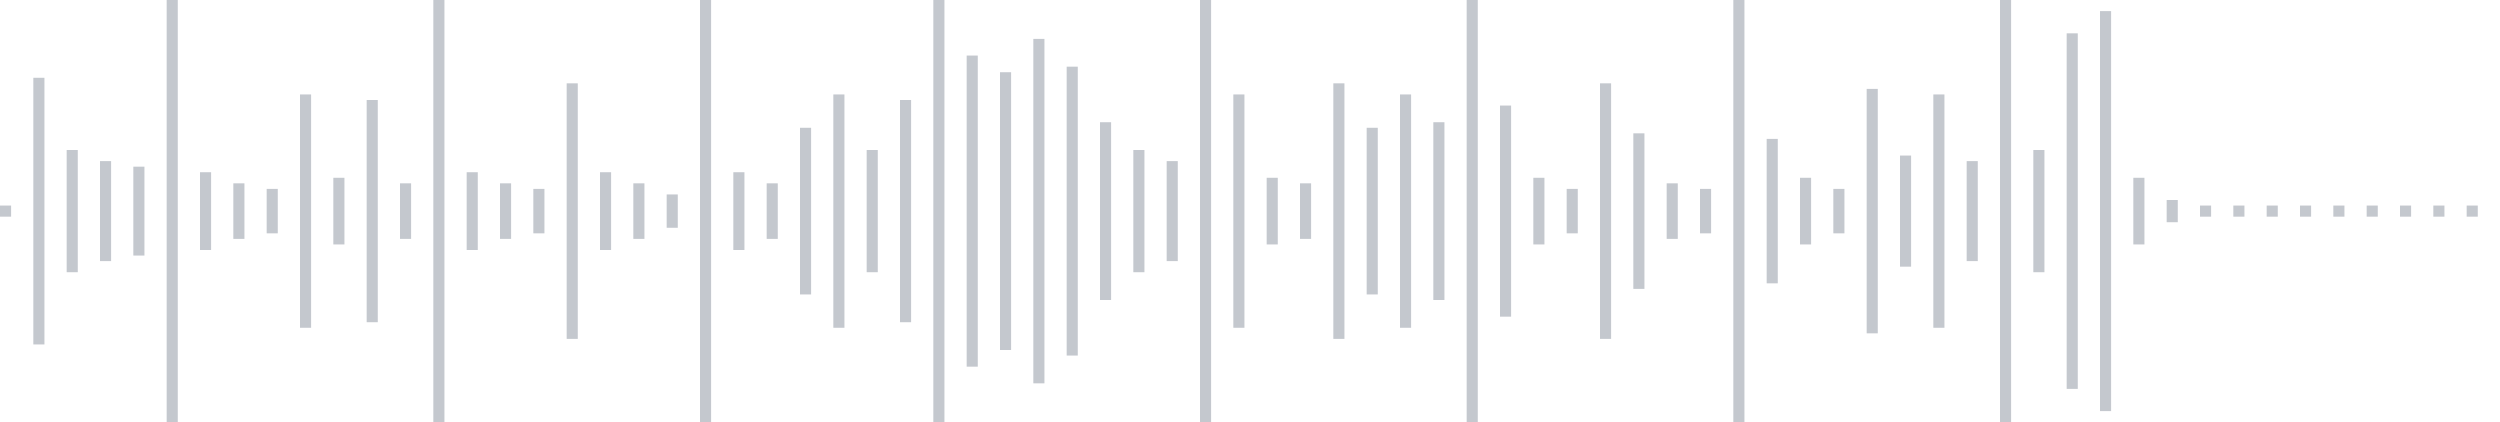 <svg xmlns="http://www.w3.org/2000/svg" xmlns:xlink="http://www.w3/org/1999/xlink" viewBox="0 0 225 38" preserveAspectRatio="none" width="100%" height="100%" fill="#C4C8CE"><g id="waveform-5bb15d43-d8a5-4428-b7c4-c10f4d6818e1"><rect x="0" y="18.5" width="1" height="1"/><rect x="3" y="7.0" width="1" height="24"/><rect x="6" y="13.5" width="1" height="11"/><rect x="9" y="14.5" width="1" height="9"/><rect x="12" y="15.0" width="1" height="8"/><rect x="15" y="-0.5" width="1" height="39"/><rect x="18" y="15.5" width="1" height="7"/><rect x="21" y="16.5" width="1" height="5"/><rect x="24" y="17.0" width="1" height="4"/><rect x="27" y="8.5" width="1" height="21"/><rect x="30" y="16.0" width="1" height="6"/><rect x="33" y="9.0" width="1" height="20"/><rect x="36" y="16.5" width="1" height="5"/><rect x="39" y="-0.5" width="1" height="39"/><rect x="42" y="15.5" width="1" height="7"/><rect x="45" y="16.5" width="1" height="5"/><rect x="48" y="17.0" width="1" height="4"/><rect x="51" y="7.5" width="1" height="23"/><rect x="54" y="15.5" width="1" height="7"/><rect x="57" y="16.5" width="1" height="5"/><rect x="60" y="17.5" width="1" height="3"/><rect x="63" y="-0.5" width="1" height="39"/><rect x="66" y="15.5" width="1" height="7"/><rect x="69" y="16.5" width="1" height="5"/><rect x="72" y="11.5" width="1" height="15"/><rect x="75" y="8.5" width="1" height="21"/><rect x="78" y="13.5" width="1" height="11"/><rect x="81" y="9.0" width="1" height="20"/><rect x="84" y="-0.5" width="1" height="39"/><rect x="87" y="5.0" width="1" height="28"/><rect x="90" y="6.5" width="1" height="25"/><rect x="93" y="3.5" width="1" height="31"/><rect x="96" y="6.0" width="1" height="26"/><rect x="99" y="11.0" width="1" height="16"/><rect x="102" y="13.5" width="1" height="11"/><rect x="105" y="14.5" width="1" height="9"/><rect x="108" y="-0.5" width="1" height="39"/><rect x="111" y="8.5" width="1" height="21"/><rect x="114" y="16.0" width="1" height="6"/><rect x="117" y="16.5" width="1" height="5"/><rect x="120" y="7.5" width="1" height="23"/><rect x="123" y="11.5" width="1" height="15"/><rect x="126" y="8.5" width="1" height="21"/><rect x="129" y="11.0" width="1" height="16"/><rect x="132" y="-0.5" width="1" height="39"/><rect x="135" y="9.5" width="1" height="19"/><rect x="138" y="16.0" width="1" height="6"/><rect x="141" y="17.0" width="1" height="4"/><rect x="144" y="7.5" width="1" height="23"/><rect x="147" y="12.0" width="1" height="14"/><rect x="150" y="16.5" width="1" height="5"/><rect x="153" y="17.0" width="1" height="4"/><rect x="156" y="-0.5" width="1" height="39"/><rect x="159" y="12.5" width="1" height="13"/><rect x="162" y="16.0" width="1" height="6"/><rect x="165" y="17.0" width="1" height="4"/><rect x="168" y="8.0" width="1" height="22"/><rect x="171" y="14.0" width="1" height="10"/><rect x="174" y="8.5" width="1" height="21"/><rect x="177" y="14.5" width="1" height="9"/><rect x="180" y="-0.5" width="1" height="39"/><rect x="183" y="13.5" width="1" height="11"/><rect x="186" y="3.0" width="1" height="32"/><rect x="189" y="1.0" width="1" height="36"/><rect x="192" y="16.0" width="1" height="6"/><rect x="195" y="18.0" width="1" height="2"/><rect x="198" y="18.5" width="1" height="1"/><rect x="201" y="18.5" width="1" height="1"/><rect x="204" y="18.5" width="1" height="1"/><rect x="207" y="18.5" width="1" height="1"/><rect x="210" y="18.5" width="1" height="1"/><rect x="213" y="18.5" width="1" height="1"/><rect x="216" y="18.5" width="1" height="1"/><rect x="219" y="18.5" width="1" height="1"/><rect x="222" y="18.5" width="1" height="1"/></g></svg>
